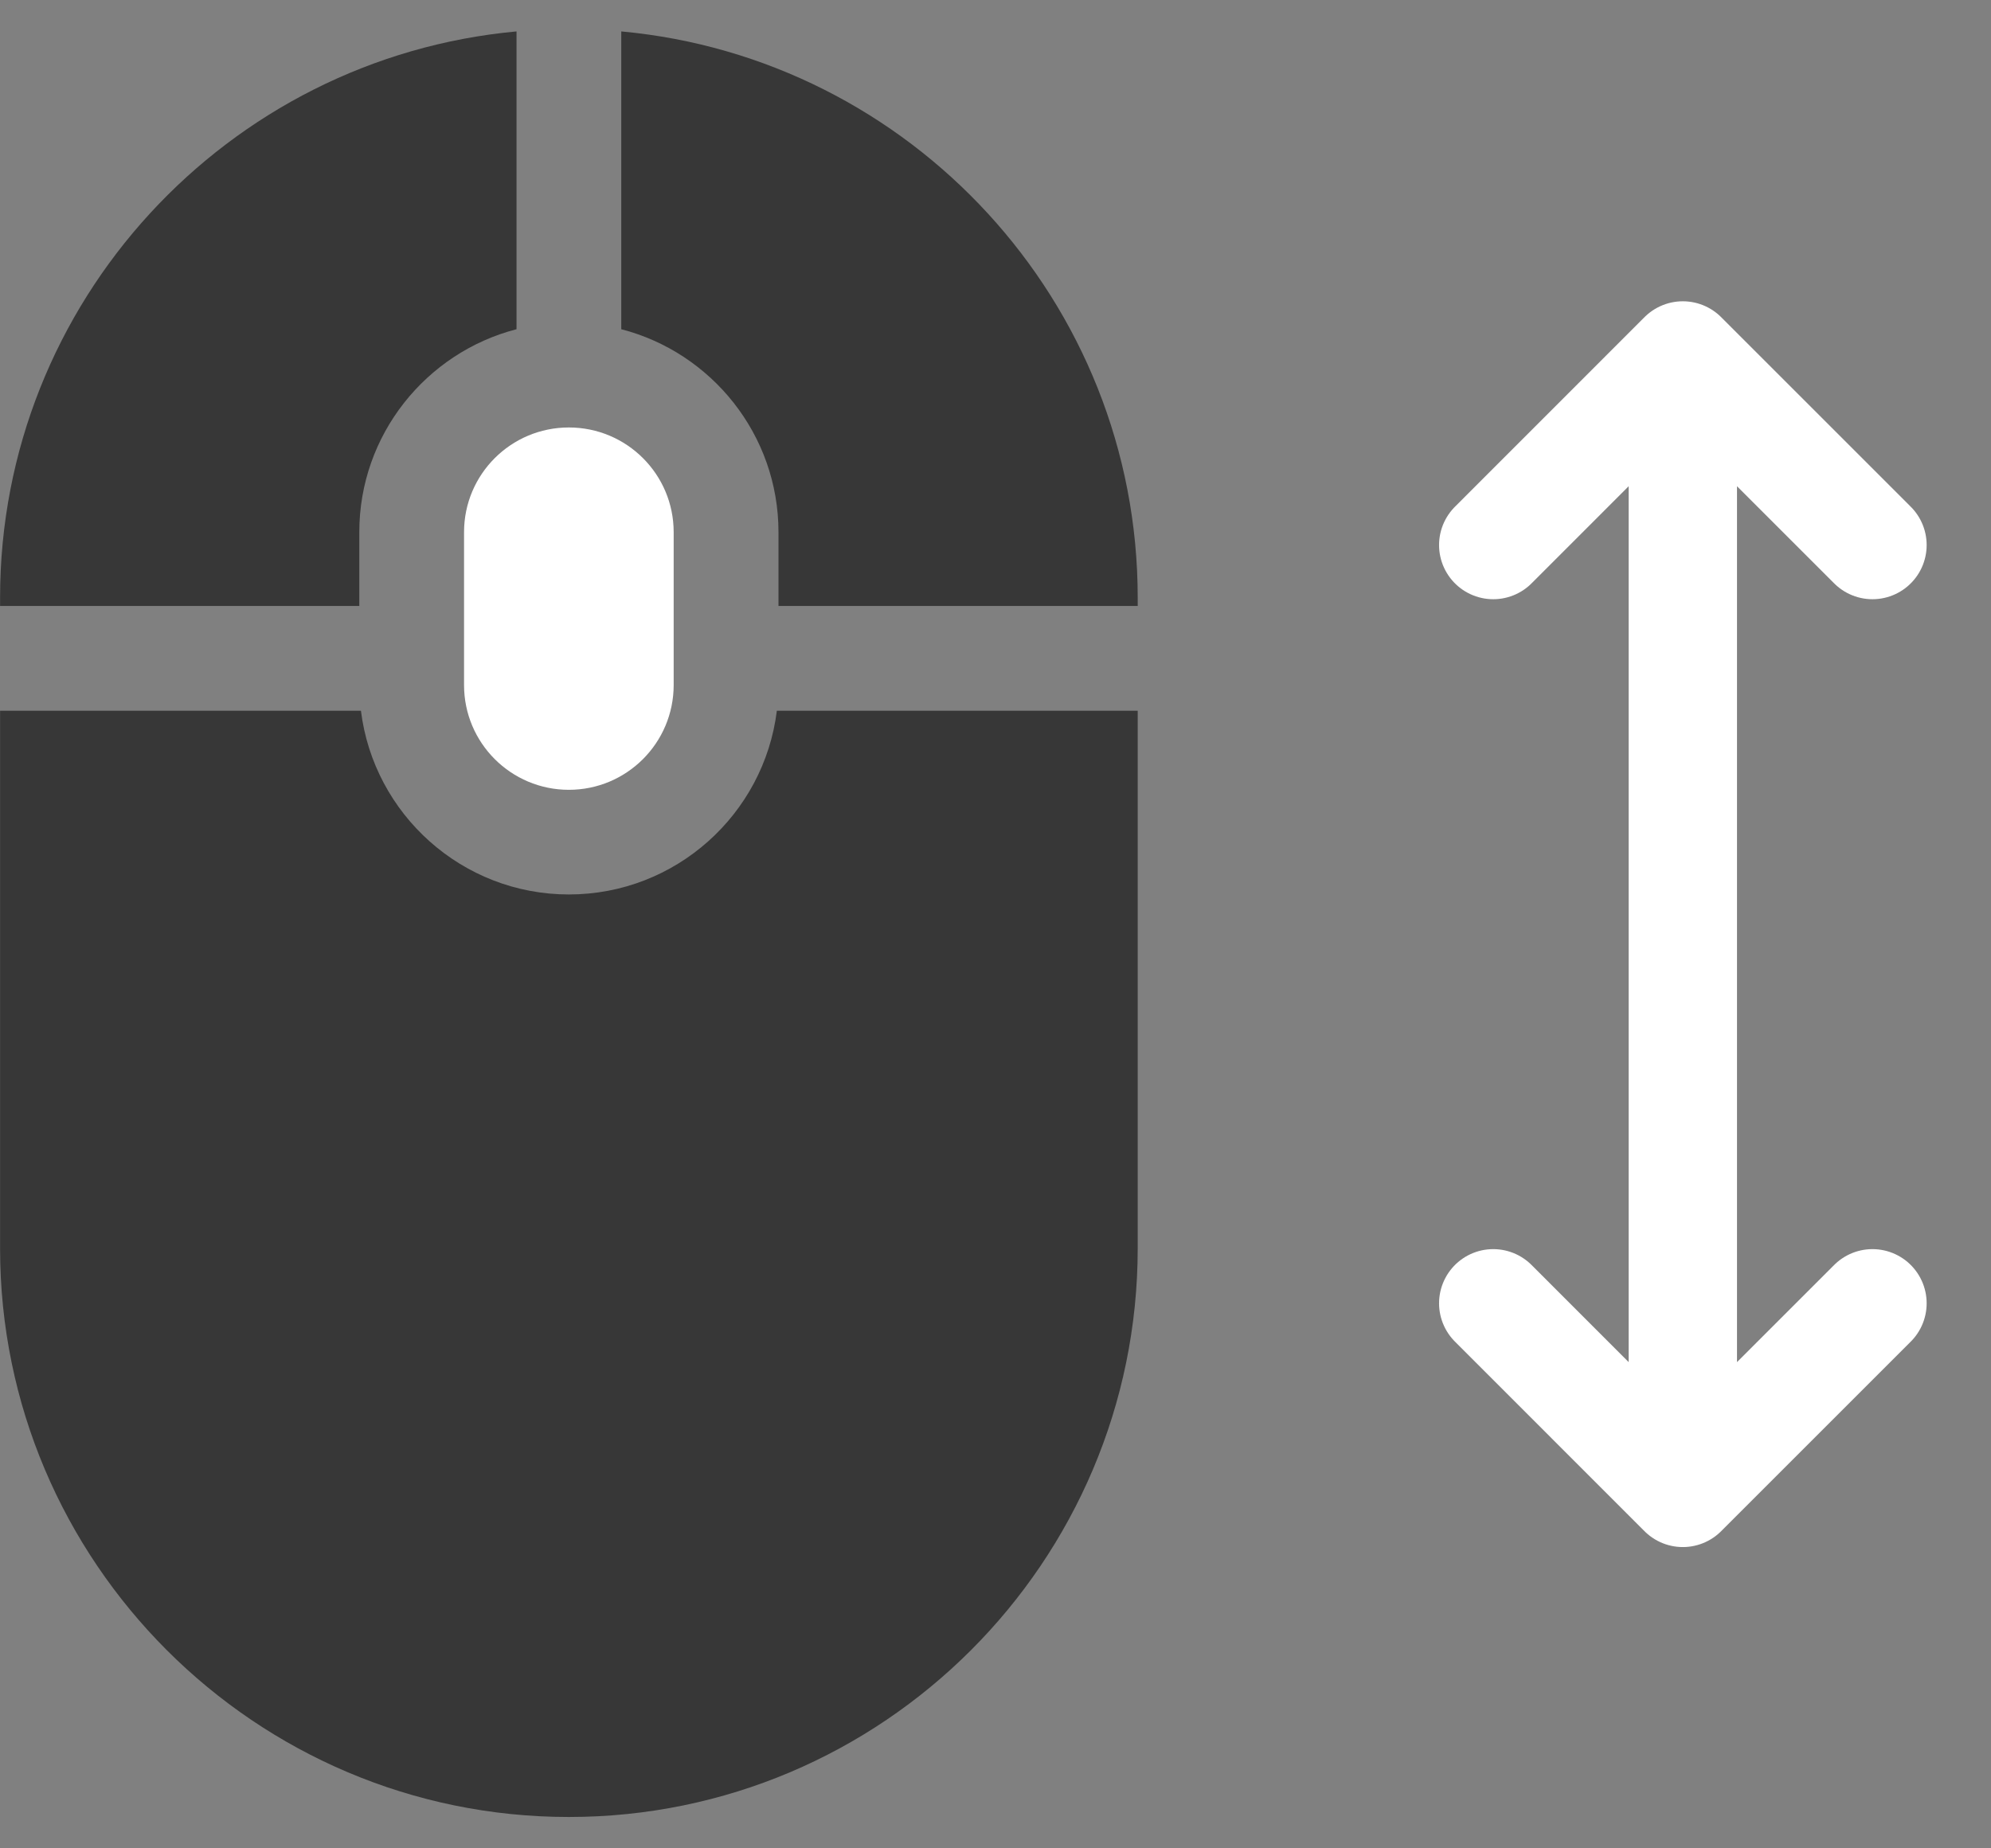 <svg width="28" height="26" viewBox="0 0 28 26" fill="none" xmlns="http://www.w3.org/2000/svg">
<rect x="0" y="0" width="28" height="26" fill="#808080" stroke="none"/>
<path d="M6.526 7.486V9.636C6.526 10.45 7.186 11.11 8 11.11C8.814 11.11 9.474 10.45 9.474 9.636V7.486C9.474 6.672 8.814 6.013 8 6.013C7.186 6.013 6.526 6.672 6.526 7.486Z" fill="white"/>
<path d="M5.053 7.485C5.053 6.115 5.994 4.959 7.264 4.631V0.442C3.197 0.816 0.001 4.245 0.001 8.408V8.524H5.053V7.485H5.053Z" fill="#373737"/>
<path d="M8.737 0.442V4.631C10.007 4.959 10.948 6.115 10.948 7.485V8.524H16V8.408C16 4.245 12.804 0.816 8.737 0.442V0.442Z" fill="#373737"/>
<path d="M8 12.582C6.498 12.582 5.256 11.453 5.076 9.998H0.001V17.559C0.001 21.97 3.59 25.559 8 25.559C12.411 25.559 16 21.971 16 17.559V9.998H10.925C10.745 11.453 9.503 12.582 8 12.582Z" fill="#373737"/>
<path d="M23.666 5V21M23.666 5L21 7.667M23.666 5L26.333 7.667M23.666 21L21 18.333M23.666 21L26.333 18.333" stroke="white" stroke-width="1.524" stroke-linecap="round" stroke-linejoin="round"/>
</svg>
